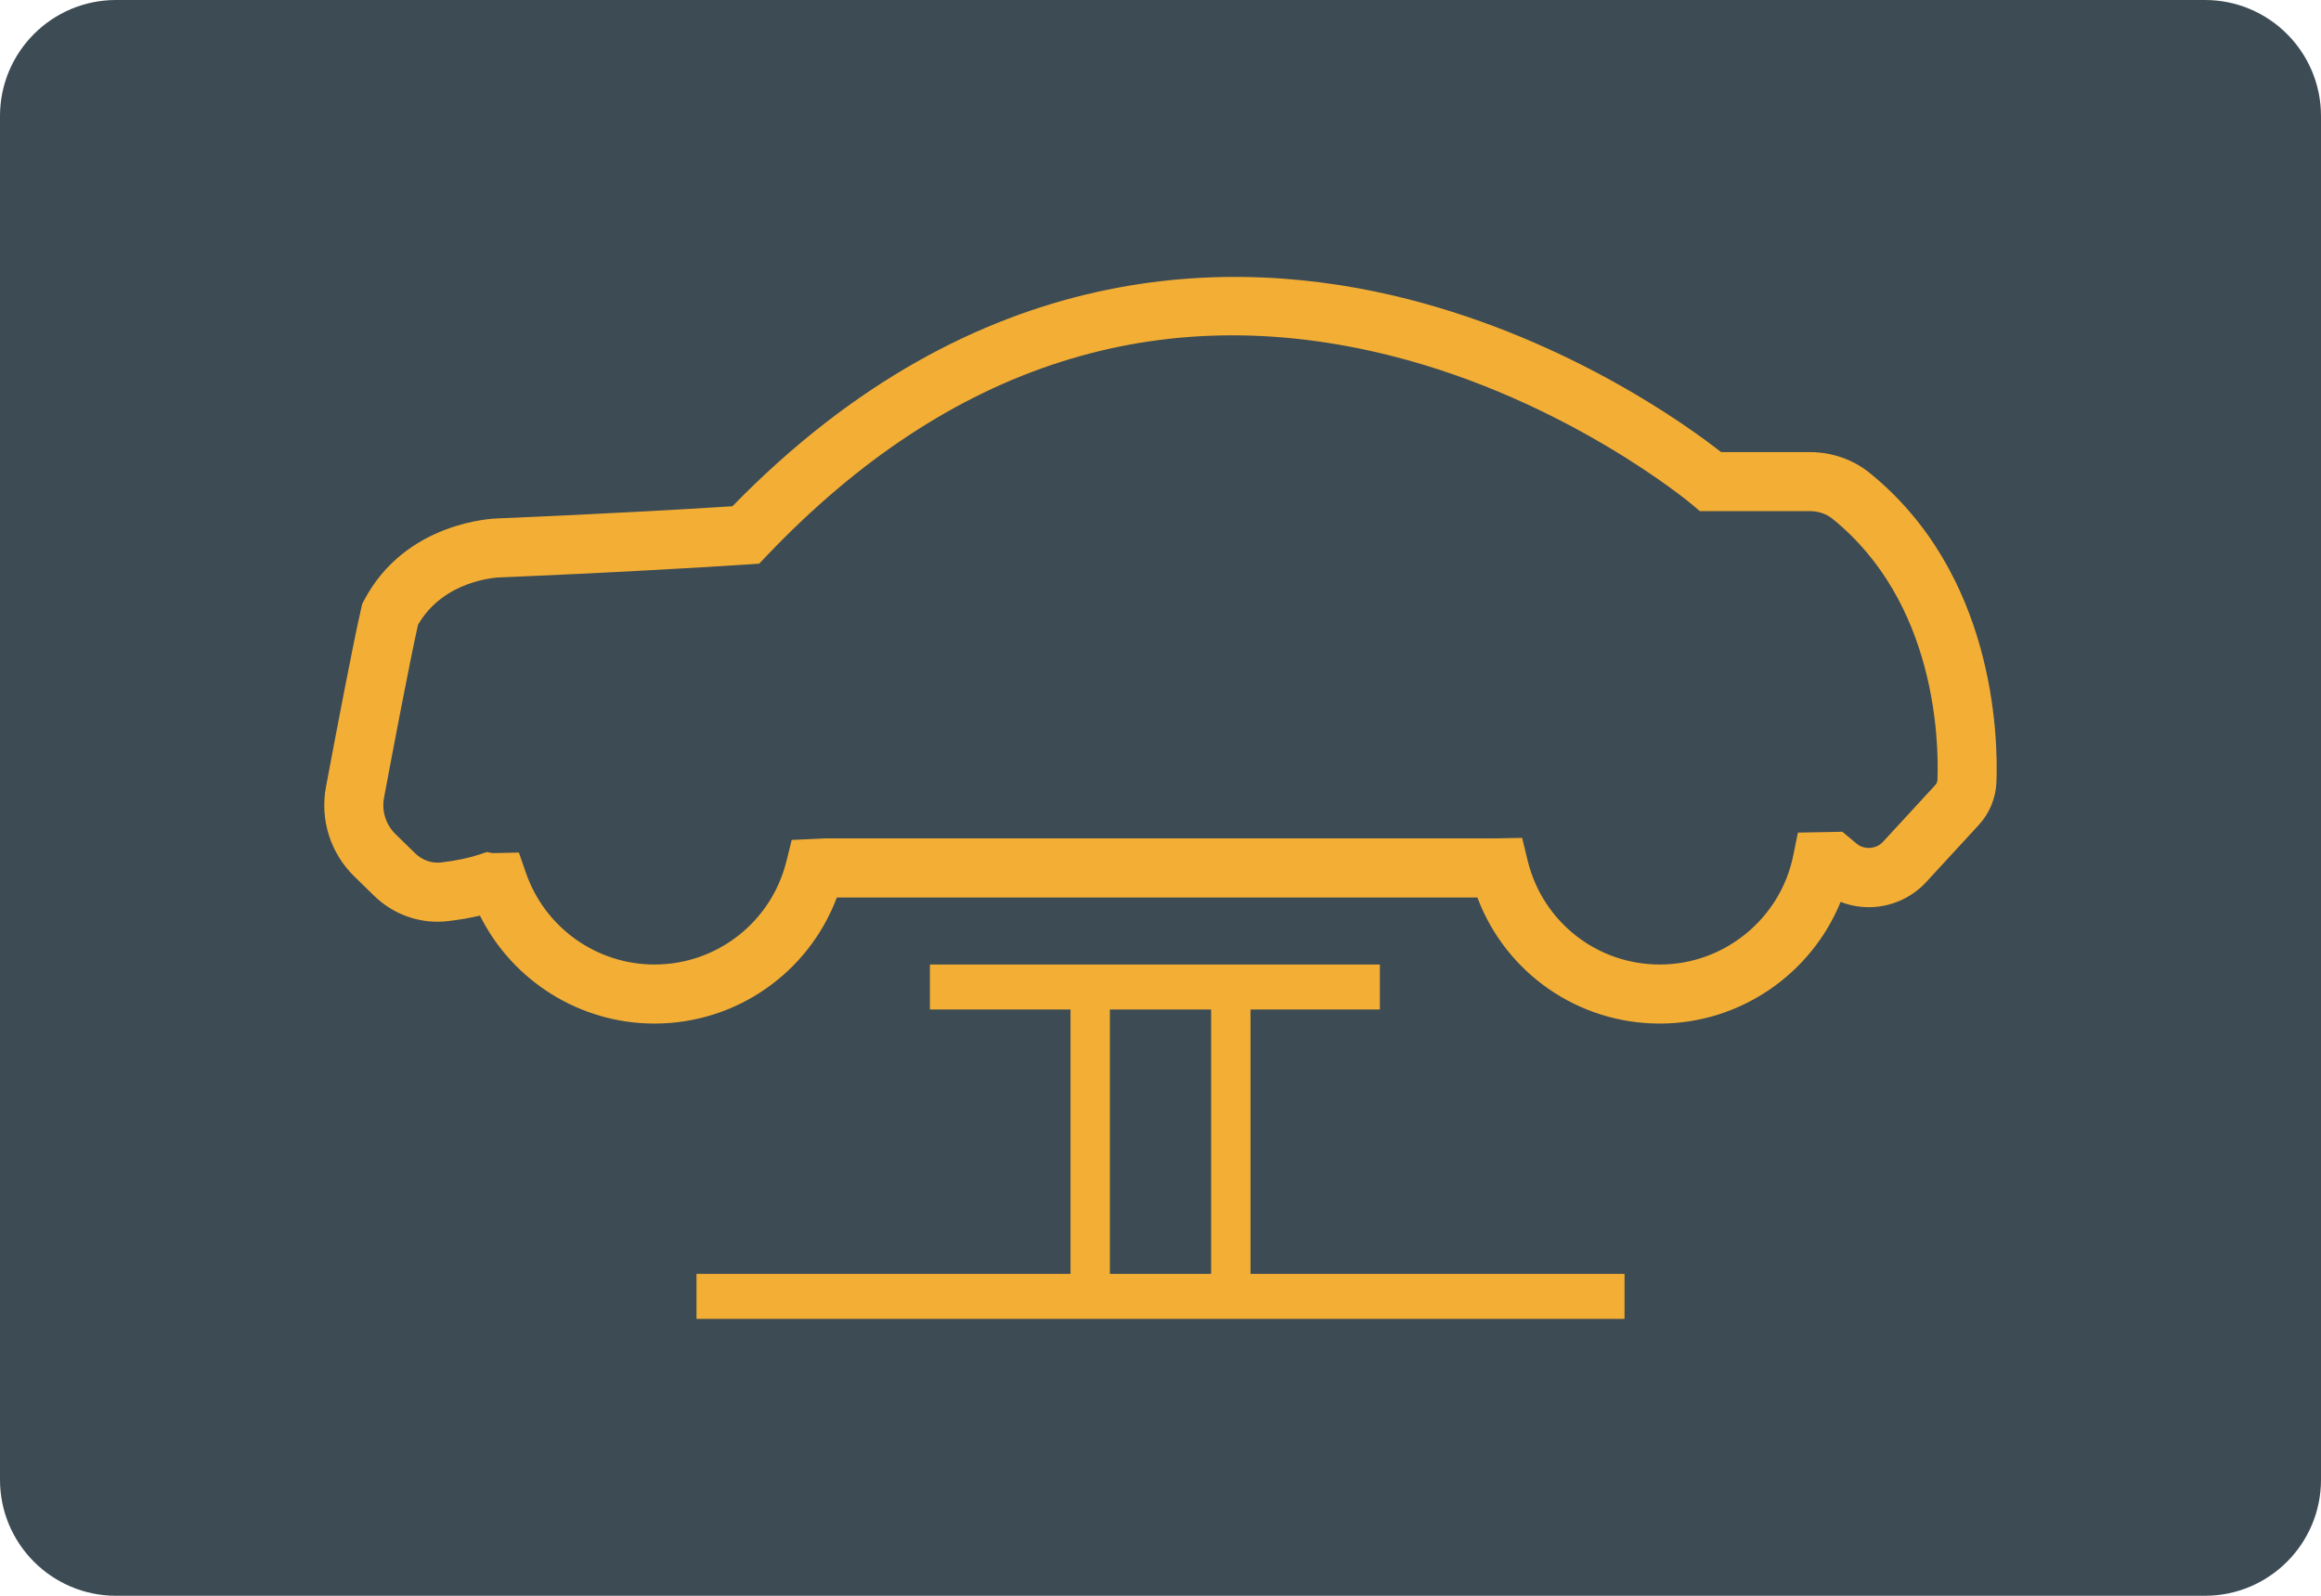 <?xml version="1.0" encoding="iso-8859-1"?>
<!-- Generator: Adobe Illustrator 19.0.0, SVG Export Plug-In . SVG Version: 6.00 Build 0)  -->
<svg version="1.1" id="&#x56FE;&#x5C42;_1" xmlns="http://www.w3.org/2000/svg" xmlns:xlink="http://www.w3.org/1999/xlink" x="0px"
	 y="0px" viewBox="0 0 160 110" style="enable-background:new 0 0 160 110;" xml:space="preserve">
<path id="XMLID_866_" style="fill:#3C4B54;" d="M152,110H8c-4.418,0-8-3.582-8-8V8c0-4.418,3.582-8,8-8h144c4.418,0,8,3.582,8,8v94
	C160,106.418,156.418,110,152,110z"/>
<g id="XMLID_842_">
	<path id="XMLID_863_" style="fill:#F3AE36;" d="M114.419,70.557c-5.66,0-10.622-3.501-12.576-8.691H57.689
		c-1.955,5.188-6.921,8.691-12.575,8.691c-5.135,0-9.773-2.928-12.028-7.441c-0.681,0.16-1.417,0.287-2.201,0.379
		c-1.875,0.22-3.734-0.419-5.101-1.753l-1.358-1.325c-1.647-1.607-2.378-3.916-1.955-6.175c0.673-3.595,1.886-9.983,2.442-12.367
		l0.059-0.254l0.121-0.23c2.865-5.457,8.965-5.652,9.223-5.657c0.047-0.002,7.99-0.318,16.174-0.837
		c16.861-17.29,34.587-17.33,46.547-14.282c11.239,2.865,19.386,8.805,21.609,10.55h6.134c1.503,0,2.96,0.508,4.101,1.43l0,0
		c8.581,6.938,8.865,18.06,8.747,21.304c-0.04,1.105-0.475,2.162-1.225,2.975l-3.619,3.928c-1.016,1.102-2.456,1.733-3.954,1.733
		c-0.669,0-1.329-0.126-1.946-0.365C124.857,67.147,119.948,70.557,114.419,70.557z M104.928,57.756l0.387,1.582
		c1.031,4.209,4.774,7.148,9.104,7.148c4.441,0,8.308-3.152,9.195-7.495l0.326-1.597l3.065-0.059l0.991,0.826
		c0.513,0.428,1.342,0.373,1.796-0.119l3.619-3.928c0.093-0.101,0.145-0.226,0.15-0.363c0.1-2.767-0.125-12.24-7.239-17.991l0,0
		c-0.419-0.339-0.966-0.525-1.541-0.525h-7.599l-0.569-0.482c-0.083-0.07-8.61-7.179-20.718-10.229
		c-16-4.03-30.472,0.598-43.013,13.757l-0.548,0.576l-0.793,0.051c-8.507,0.552-17.014,0.891-17.099,0.894
		c-0.181,0.007-3.841,0.171-5.625,3.265c-0.564,2.498-1.701,8.491-2.344,11.924c-0.172,0.918,0.126,1.856,0.797,2.511l1.358,1.325
		c0.484,0.472,1.135,0.7,1.784,0.624c1-0.118,1.913-0.308,2.639-0.549l0.509-0.17l0.373,0.073c0.087,0,0.207-0.002,0.356-0.005
		l1.482-0.031l0.485,1.4c1.309,3.778,4.87,6.317,8.86,6.317c4.314,0,8.055-2.927,9.096-7.118l0.365-1.468l2.183-0.106h46.129
		L104.928,57.756z"/>
	<path id="XMLID_860_" style="fill:#F3AE36;" d="M86.205,87.811V69.587h8.918v-3.102H64.104v3.102h9.693v18.224H48.013v3.102h63.976
		v-3.102H86.205z M76.511,69.588h6.979v18.224h-6.979V69.588z"/>
</g>
</svg>

